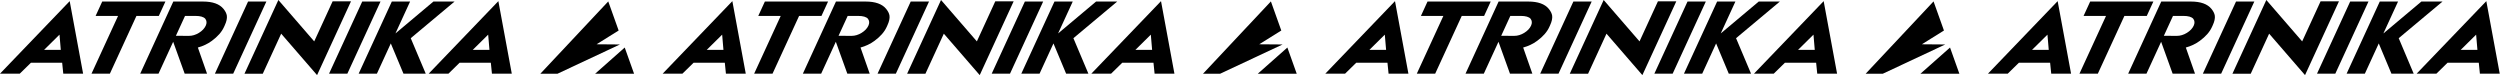 <?xml version="1.0" encoding="UTF-8"?> <svg xmlns="http://www.w3.org/2000/svg" width="8744" height="263" viewBox="0 0 8744 263" fill="none"><path d="M243.741 3.905L290.686 257.669H221.286L217.396 219.325H108.3L69.135 257.669H0L243.83 3.905H243.741ZM212.621 174.502L208.113 121.157L154.095 174.502H212.621Z" fill="black"></path><path d="M1743.05 3.905L1790 257.669H1720.6L1716.71 219.325H1607.61L1568.45 257.669H1499.31L1743.14 3.905H1743.05ZM1711.93 174.502L1707.43 121.157L1653.41 174.502H1711.93Z" fill="black"></path><path d="M578.544 5.415L555.47 55.653H477.229L384.312 257.67H320.039L412.956 55.653H334.45L357.524 5.415H578.456H578.544Z" fill="black"></path><path d="M606.132 5.415H710.1C743.784 5.415 767.742 13.936 781.711 31.067C788.518 39.499 792.408 47.487 793.469 55.032C794.618 64.174 792.231 75.358 786.22 88.317L783.214 94.885C775.434 111.927 761.289 127.904 740.955 142.904C726.456 153.555 710.189 161.277 692.065 166.248L724.157 257.67H645.916L605.69 146.099L554.414 257.67H490.406L606.132 5.415ZM661.122 125.418C672.704 125.418 684.285 121.957 695.778 114.945C707.183 107.933 715.051 99.589 719.56 89.915C723.804 80.772 723.273 72.606 718.057 65.683C712.399 59.026 700.817 55.653 683.136 55.653H647.154L615.15 125.33H639.904V125.507H661.211L661.122 125.418Z" fill="black"></path><path d="M867.636 5.415H931.643L815.652 257.67H751.645L867.636 5.415Z" fill="black"></path><path d="M1099 144.767L1163.36 4.704H1227.63L1108.99 262.729L983.447 117.784L919.085 257.847H855.078L973.633 -0L1099 144.767Z" fill="black"></path><path d="M1266.89 5.415H1330.89L1214.9 257.67H1150.89L1266.89 5.415Z" fill="black"></path><path d="M1434.34 5.415L1383.06 116.986L1515.94 5.415H1589.85L1436.63 133.584L1489.06 257.67H1411.17L1366.88 151.869L1318.26 257.67H1254.43L1370.42 5.415H1434.25H1434.34Z" fill="black"></path><path d="M2217.7 257.792H2081.62L2185.03 166.246L2217.7 257.792Z" fill="black"></path><path d="M2168.26 155.554L1950.05 257.792H1890L2127.41 4.937L2163.77 106.733L2086.56 154.891L2168.26 155.554Z" fill="black"></path><path d="M2561.44 3.905L2608.38 257.669H2538.98L2535.09 219.325H2426L2386.83 257.669H2317.7L2561.52 3.905H2561.44ZM2530.32 174.502L2525.81 121.157L2471.79 174.502H2530.32Z" fill="black"></path><path d="M4060.75 3.905L4107.69 257.669H4038.29L4034.4 219.325H3925.31L3886.14 257.669H3817.01L4060.84 3.905H4060.75ZM4029.63 174.502L4025.12 121.157L3971.1 174.502H4029.63Z" fill="black"></path><path d="M2896.24 5.415L2873.17 55.653H2794.92L2702.01 257.67H2637.73L2730.65 55.653H2652.14L2675.22 5.415H2896.15H2896.24Z" fill="black"></path><path d="M2923.83 5.415H3027.8C3061.48 5.415 3085.44 13.936 3099.41 31.067C3106.21 39.499 3110.1 47.487 3111.16 55.032C3112.31 64.174 3109.93 75.358 3103.91 88.317L3100.91 94.885C3093.13 111.927 3078.98 127.904 3058.65 142.904C3044.15 153.555 3027.88 161.277 3009.76 166.248L3041.85 257.67H2963.61L2923.39 146.099L2872.11 257.67H2808.1L2923.83 5.415ZM2978.82 125.418C2990.4 125.418 3001.98 121.957 3013.47 114.945C3024.88 107.933 3032.75 99.589 3037.26 89.915C3041.5 80.772 3040.97 72.606 3035.75 65.683C3030.09 59.026 3018.51 55.653 3000.83 55.653H2964.85L2932.85 125.33H2957.6V125.507H2978.91L2978.82 125.418Z" fill="black"></path><path d="M3185.33 5.415H3249.34L3133.35 257.67H3069.34L3185.33 5.415Z" fill="black"></path><path d="M3416.69 144.767L3481.05 4.704H3545.33L3426.68 262.729L3301.14 117.784L3236.78 257.847H3172.77L3291.33 -0L3416.69 144.767Z" fill="black"></path><path d="M3584.58 5.415H3648.59L3532.6 257.67H3468.59L3584.58 5.415Z" fill="black"></path><path d="M3752.03 5.415L3700.75 116.986L3833.63 5.415H3907.54L3754.33 133.584L3806.76 257.67H3728.87L3684.58 151.869L3635.95 257.67H3572.12L3688.11 5.415H3751.94H3752.03Z" fill="black"></path><path d="M4535.39 257.792H4399.32L4502.72 166.246L4535.39 257.792Z" fill="black"></path><path d="M4485.95 155.554L4267.74 257.792H4207.69L4445.1 4.937L4481.46 106.733L4404.25 154.891L4485.95 155.554Z" fill="black"></path><path d="M4879.13 3.905L4926.07 257.669H4856.67L4852.78 219.325H4743.69L4704.52 257.669H4635.39L4879.22 3.905H4879.13ZM4848.01 174.502L4843.5 121.157L4789.48 174.502H4848.01Z" fill="black"></path><path d="M6378.44 3.905L6425.38 257.669H6355.98L6352.09 219.325H6243L6203.83 257.669H6134.7L6378.53 3.905H6378.44ZM6347.32 174.502L6342.81 121.157L6288.79 174.502H6347.32Z" fill="black"></path><path d="M5213.93 5.415L5190.86 55.653H5112.62L5019.7 257.67H4955.43L5048.34 55.653H4969.84L4992.91 5.415H5213.84H5213.93Z" fill="black"></path><path d="M5241.52 5.415H5345.49C5379.17 5.415 5403.13 13.936 5417.1 31.067C5423.9 39.499 5427.79 47.487 5428.86 55.032C5430.01 64.174 5427.62 75.358 5421.61 88.317L5418.6 94.885C5410.82 111.927 5396.68 127.904 5376.34 142.904C5361.84 153.555 5345.58 161.277 5327.45 166.248L5359.54 257.67H5281.3L5241.08 146.099L5189.8 257.67H5125.79L5241.52 5.415ZM5296.51 125.418C5308.09 125.418 5319.67 121.957 5331.16 114.945C5342.57 107.933 5350.44 99.589 5354.95 89.915C5359.19 80.772 5358.66 72.606 5353.44 65.683C5347.79 59.026 5336.2 55.653 5318.52 55.653H5282.54L5250.54 125.33H5275.29V125.507H5296.6L5296.51 125.418Z" fill="black"></path><path d="M5503.02 5.415H5567.03L5451.04 257.67H5387.03L5503.02 5.415Z" fill="black"></path><path d="M5734.39 144.767L5798.75 4.704H5863.02L5744.38 262.729L5618.84 117.784L5554.48 257.847H5490.47L5609.02 -0L5734.39 144.767Z" fill="black"></path><path d="M5902.27 5.415H5966.28L5850.29 257.67H5786.28L5902.27 5.415Z" fill="black"></path><path d="M6069.72 5.415L6018.45 116.986L6151.32 5.415H6225.23L6072.02 133.584L6124.45 257.67H6046.56L6002.27 151.869L5953.64 257.67H5889.81L6005.8 5.415H6069.63H6069.72Z" fill="black"></path><path d="M6853.08 257.792H6717.01L6820.42 166.246L6853.08 257.792Z" fill="black"></path><path d="M6803.65 155.554L6585.43 257.792H6525.39L6762.79 4.937L6799.16 106.733L6721.94 154.891L6803.65 155.554Z" fill="black"></path><path d="M7196.82 3.905L7243.77 257.669H7174.37L7170.48 219.325H7061.38L7022.22 257.669H6953.08L7196.91 3.905H7196.82ZM7165.7 174.502L7161.19 121.157L7107.18 174.502H7165.7Z" fill="black"></path><path d="M8696.14 3.905L8743.08 257.669H8673.68L8669.79 219.325H8560.69L8521.53 257.669H8452.39L8696.22 3.905H8696.14ZM8665.02 174.502L8660.51 121.157L8606.49 174.502H8665.02Z" fill="black"></path><path d="M7531.63 5.415L7508.55 55.653H7430.31L7337.39 257.67H7273.12L7366.04 55.653H7287.53L7310.61 5.415H7531.54H7531.63Z" fill="black"></path><path d="M7559.21 5.415H7663.18C7696.87 5.415 7720.82 13.936 7734.79 31.067C7741.6 39.499 7745.49 47.487 7746.55 55.032C7747.7 64.174 7745.31 75.358 7739.3 88.317L7736.3 94.885C7728.52 111.927 7714.37 127.904 7694.04 142.904C7679.54 153.555 7663.27 161.277 7645.15 166.248L7677.24 257.67H7599L7558.77 146.099L7507.5 257.67H7443.49L7559.21 5.415ZM7614.2 125.418C7625.79 125.418 7637.37 121.957 7648.86 114.945C7660.26 107.933 7668.13 99.589 7672.64 89.915C7676.89 80.772 7676.36 72.606 7671.14 65.683C7665.48 59.026 7653.9 55.653 7636.22 55.653H7600.24L7568.23 125.33H7592.99V125.507H7614.29L7614.2 125.418Z" fill="black"></path><path d="M7820.72 5.415H7884.73L7768.73 257.67H7704.73L7820.72 5.415Z" fill="black"></path><path d="M8052.08 144.767L8116.44 4.704H8180.72L8062.07 262.729L7936.53 117.784L7872.17 257.847H7808.16L7926.72 -0L8052.08 144.767Z" fill="black"></path><path d="M8219.97 5.415H8283.98L8167.98 257.67H8103.98L8219.97 5.415Z" fill="black"></path><path d="M8387.42 5.415L8336.14 116.986L8469.02 5.415H8542.93L8389.72 133.584L8442.14 257.67H8364.26L8319.96 151.869L8271.34 257.67H8207.51L8323.5 5.415H8387.33H8387.42Z" fill="black"></path></svg> 